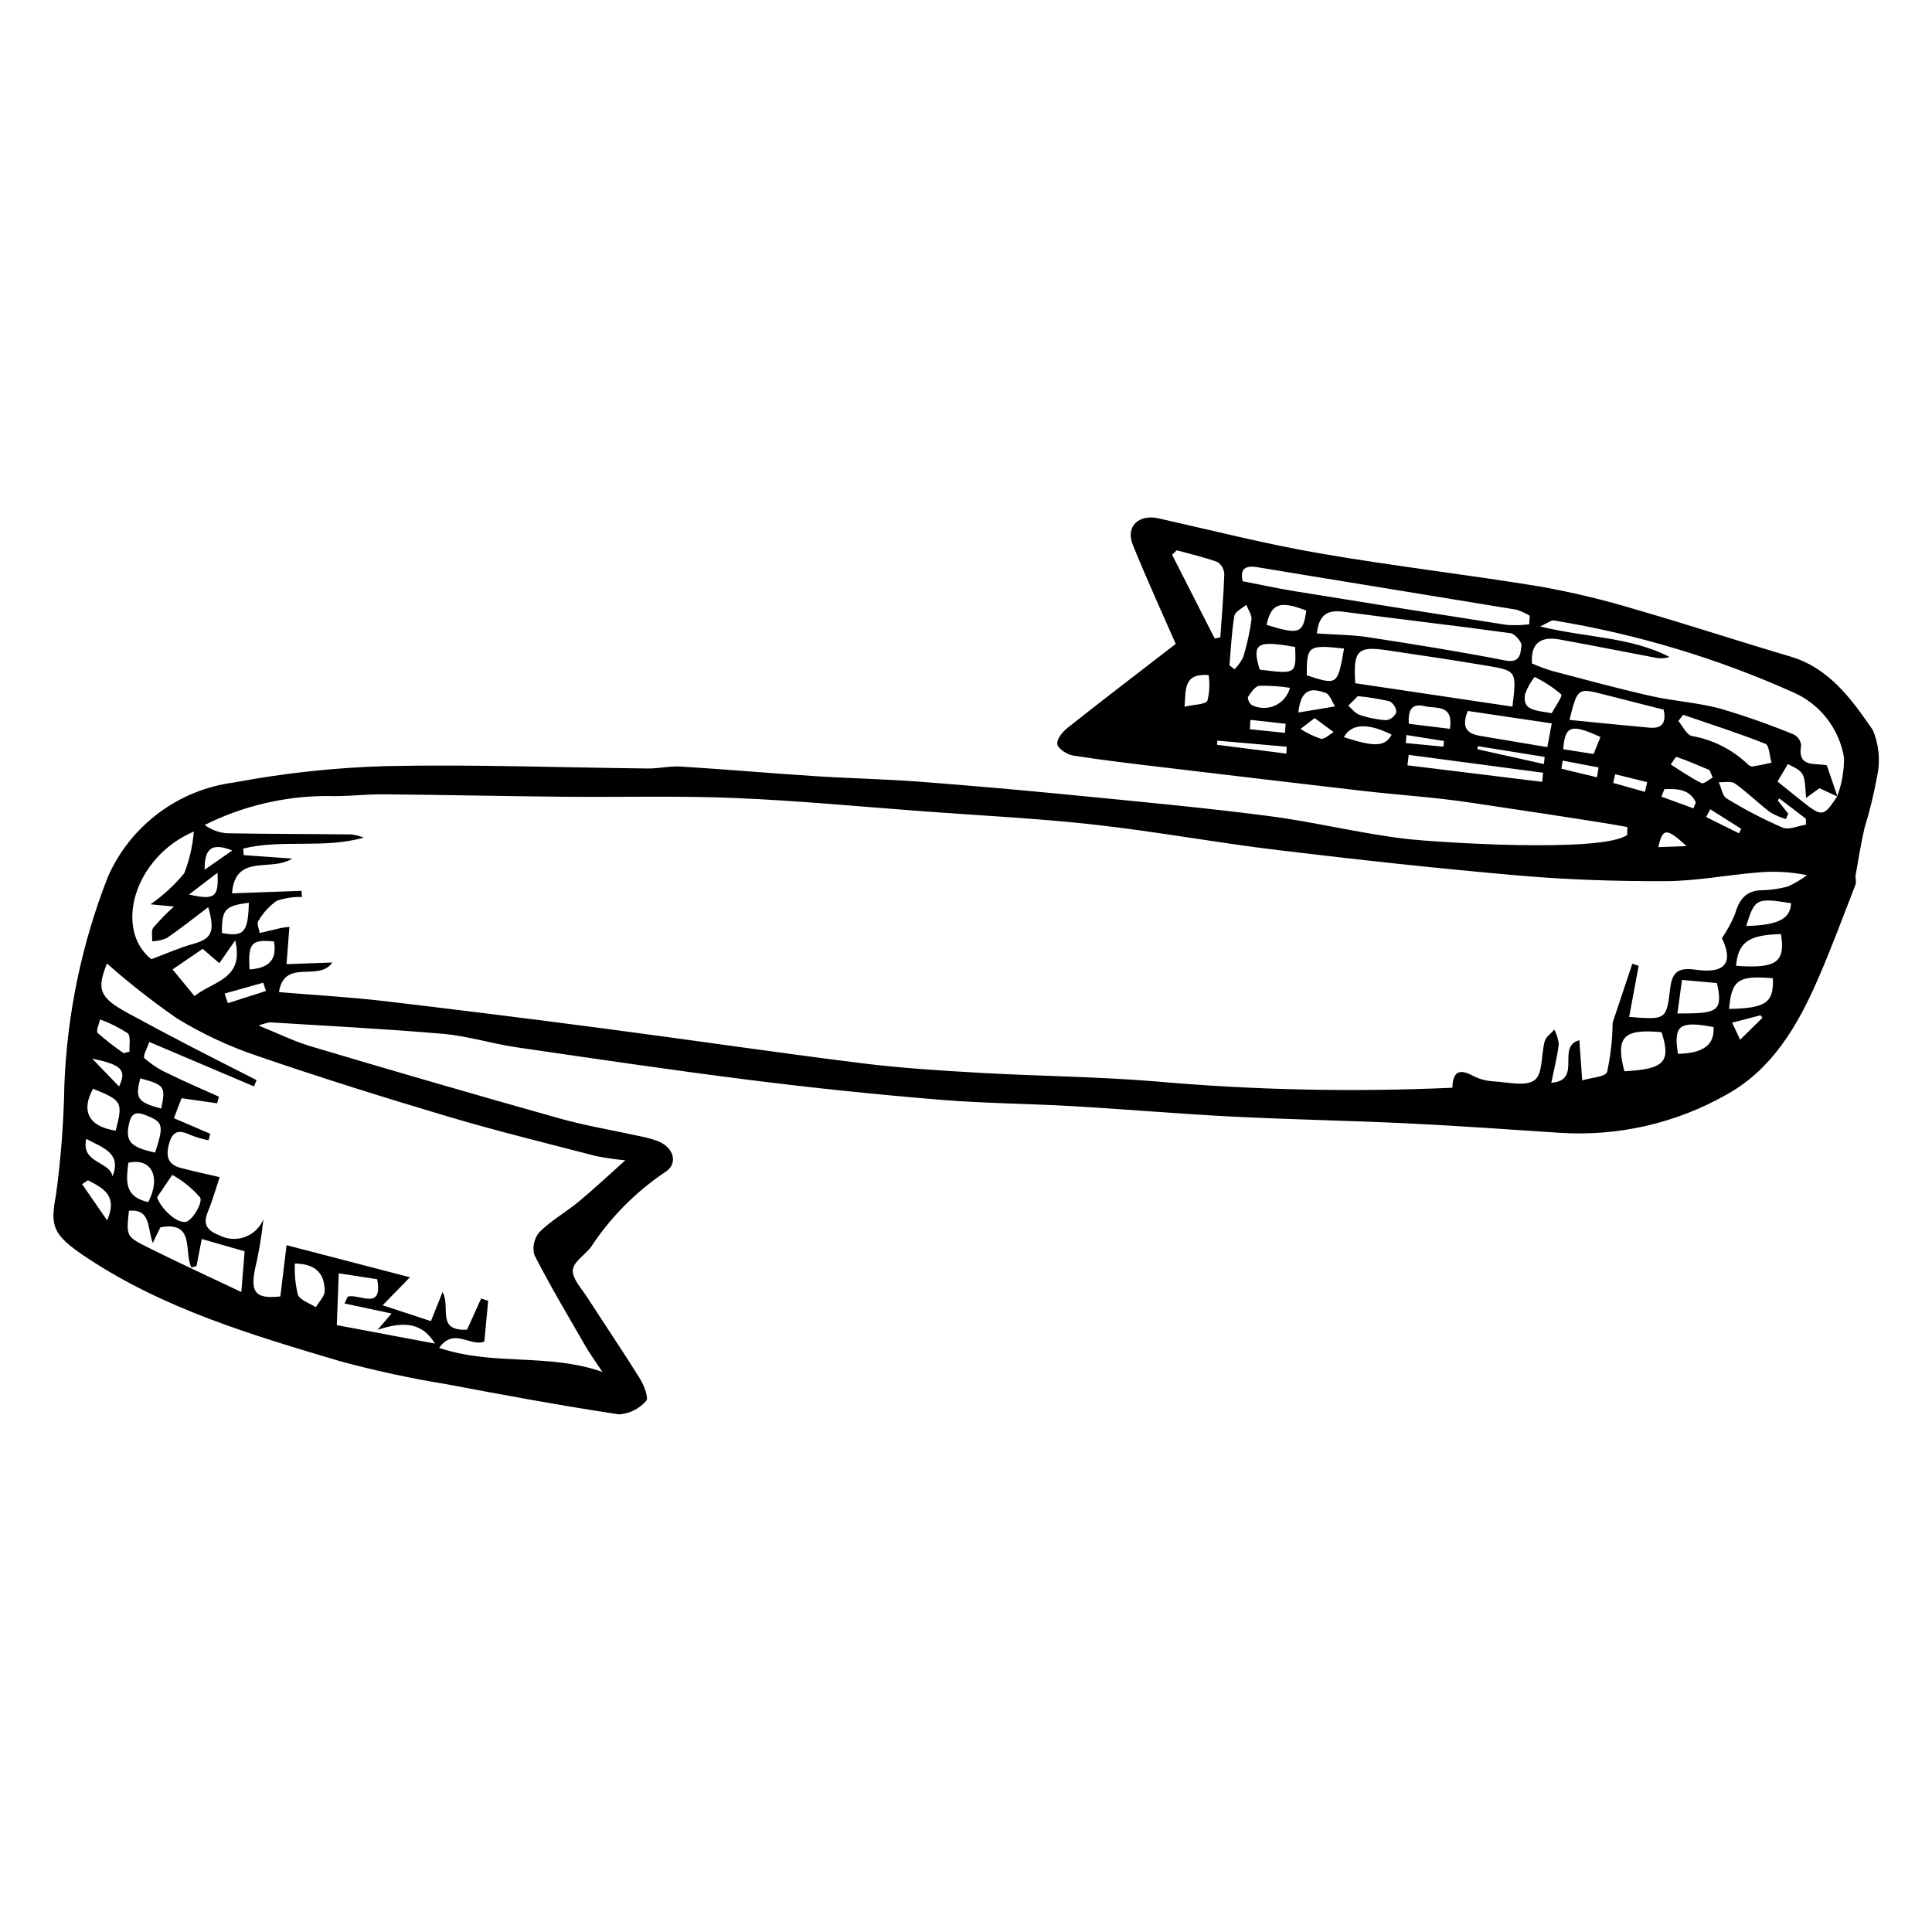 <?xml version="1.0" encoding="UTF-8"?>
<!-- Uploaded to: ICON Repo, www.svgrepo.com, Generator: ICON Repo Mixer Tools -->
<svg fill="#000000" width="800px" height="800px" version="1.1" viewBox="144 144 512 512" xmlns="http://www.w3.org/2000/svg">
 <path d="m640.3 337.44c-5.582-8.102-11.496-16.402-21.895-19.473-13.648-4.027-27.18-8.492-40.852-12.426-8.297-2.516-16.734-4.547-25.266-6.078-19.5-3.207-39.125-5.457-58.598-8.828-14.309-2.477-28.461-6.074-42.668-9.266-5.203-1.168-8.777 2.125-6.836 6.953 3.578 8.895 7.598 17.625 11.391 26.324-10.043 7.758-19.461 14.945-28.742 22.301-1.301 1.031-2.875 3.023-2.629 4.297 0.238 1.219 2.609 2.742 4.184 2.988 8.016 1.258 16.07 2.188 24.117 3.148 17.629 2.113 35.262 4.195 52.895 6.242 9.609 1.102 19.277 1.688 28.836 3.16 3.75 0.578 34.02 5.023 41.031 6.394l-0.051 2.094c-6.762 4.848-50.918 1.953-58.727 1.023-12.16-1.449-24.18-4.477-36.332-6.047-17.117-2.215-34.301-3.805-51.465-5.492-13.605-1.34-27.223-2.535-40.848-3.586-9.305-0.703-18.625-0.887-27.938-1.488-11.832-0.766-23.656-1.797-35.488-2.535-2.894-0.18-5.801 0.543-8.711 0.512-23.094-0.238-46.223-1.117-69.273-0.633v-0.004c-13.566 0.387-27.082 1.84-40.422 4.348-14.688 1.902-27.324 11.312-33.355 24.84-6.941 17.645-10.859 36.328-11.598 55.273-0.168 9.758-0.91 19.496-2.223 29.164-1.594 8.363-0.895 10.602 7.949 16.504 20.637 13.773 44.086 20.664 67.387 27.602 9.363 2.527 18.848 4.57 28.418 6.125 15.102 2.856 30.223 5.656 45.398 7.945 2.801-0.164 5.414-1.453 7.254-3.574 0.727-0.727-0.559-4.121-1.645-5.871-4.508-7.258-9.32-14.336-13.949-21.523-1.512-2.348-3.965-4.93-3.852-7.231 0.102-2.133 3.106-3.984 4.738-6.035l-0.004 0.004c5.117-7.809 11.727-14.531 19.449-19.777 3.82-2.164 2.805-6.543-1.48-8.34v-0.004c-1.629-0.609-3.309-1.07-5.016-1.383-7.066-1.566-14.234-2.731-21.203-4.691-22.039-6.199-44.031-12.574-65.98-19.125-4.285-1.27-8.363-3.305-13.781-5.488v0.004c0.984-0.383 2.004-0.668 3.043-0.852 15.305 0.961 30.625 1.719 45.914 3.051 6.477 0.566 12.859 2.598 19.332 3.547 20.723 3.031 41.441 6.098 62.203 8.711 16.637 2.094 33.305 3.824 50.008 5.191 11.727 0.98 23.496 1.031 35.242 1.711 14.129 0.82 28.246 2.047 42.375 2.766 15.461 0.785 30.934 1.051 46.398 1.797 13.426 0.645 26.848 1.609 40.27 2.496v-0.008c15.477 1.031 30.918-2.519 44.395-10.199 11.898-6.637 18.602-18.035 23.918-30.164 3.66-8.352 6.816-16.938 10.125-25.449 0.277-0.715-0.121-1.688 0.02-2.492 0.723-4.129 1.398-8.273 2.324-12.352h-0.004c1.383-4.488 2.496-9.055 3.34-13.672 0.938-4.16 0.543-8.508-1.125-12.43zm-163.04-43.121c22.863 3.797 45.742 7.469 68.605 11.254h0.004c1.242 0.383 2.434 0.926 3.535 1.613l-0.156 2.266v0.004c-1.938 0.234-3.898 0.289-5.848 0.16-18.773-2.91-37.535-5.887-56.289-8.941-4.488-0.727-8.945-1.707-13.805-2.648-0.59-2.742 0.094-4.348 3.953-3.707zm25.895 30.742c-0.574-8.664 0.609-9.879 8.32-8.75 8.883 1.297 17.762 2.641 26.617 4.125 7.856 1.316 7.859 1.445 6.719 10.828zm25.098 12.086-10.91-1.336c-0.223-3.641 0.742-5.547 4.312-4.648 2.898 0.734 7.555-0.684 6.602 5.988zm14.672-18.113c-12.012-2.352-24.098-4.285-36.18-6.144-4.383-0.676-8.848-0.676-13.766-1.02 0.617-5.418 3.164-6.277 7.262-5.727 14.68 1.977 29.391 3.637 44.066 5.656 1.129 0.156 3.012 2.32 2.891 3.293-0.25 2.039-0.25 4.731-4.269 3.945zm-52.738-13.227c-0.891 6.117-1.824 6.453-10.535 3.797 1.25-5.699 3.488-6.508 10.535-3.797zm-15.898-1.547c0.488 1.332 1.523 2.754 1.363 3.981h0.004c-0.469 3.344-1.199 6.648-2.18 9.879-0.586 1.199-1.367 2.289-2.312 3.234l-1.34-1.027c0.383-4.379 0.562-8.801 1.293-13.109 0.195-1.16 2.07-1.98 3.172-2.957zm-18.438-14.422c3.613 0.992 7.285 1.82 10.805 3.102 1.074 0.727 1.742 1.922 1.797 3.219-0.184 5.598-0.672 11.176-1.059 16.762l-1.484 0.293c-3.762-7.398-7.527-14.801-11.293-22.199zm8.137 39.816c-0.516 1.094-3.441 1-6.066 1.629 0.348-4.871-0.199-8.863 6.375-8.379v-0.004c0.34 2.25 0.238 4.543-0.305 6.754zm20.918 14.062-18.355-2.34 0.055-1.102 18.383 1.617zm-0.387-5.5-9.285-0.965 0.141-2.484 9.336 1.039zm-8.883-7.426c-0.555-0.43-1.125-1.766-0.883-2.129 0.789-1.164 1.855-2.816 2.996-2.926 2.711-0.055 5.426 0.125 8.105 0.539-0.547 2.109-2.023 3.852-4.016 4.731-1.992 0.883-4.277 0.801-6.203-0.215zm2.199-9.336c-2.106-6.965-0.801-7.832 9.387-5.992 0.281 7.207 0.281 7.207-9.387 5.992zm16.199 18.316v0.004c-1.898-0.637-3.707-1.508-5.383-2.598l3.742-2.875 5.031 3.703c-1.141 0.641-2.406 1.977-3.391 1.77zm-5.953-6.953c0.707-6.969 4.121-6.32 7.277-5.16 1.082 0.398 1.648 2.324 2.449 3.551zm2.223-9.855c0-7.863 0.34-8.121 9.883-7.09-1.73 9.738-1.73 9.738-9.879 7.094zm9.844 16.395c1.957-3.668 6.531-3.781 12.652-0.652-1.777 3.172-4.379 3.336-12.652 0.656zm13.898-6.625c-0.457 1.137-1.48 1.945-2.691 2.129-2.414-0.156-4.801-0.641-7.09-1.438-1.117-0.371-1.984-1.582-2.965-2.41l2.531-2.531h0.004c2.832 0.273 5.648 0.73 8.426 1.367 1.051 0.59 1.727 1.68 1.785 2.883zm2.695 6.059 9.926 1.582-0.148 1.5-10-0.961zm35.957 12.406-35.707-4.387 0.332-2.766 35.605 4.734zm0.453-4.723-17.617-3.918 0.129-0.816 17.691 2.852zm0.902-4.477c-6.496-1.09-12.109-2.039-17.727-2.973-3.277-0.543-5.211-1.938-3.356-6.621l22.262 3.305zm-5.879-14.105c0.594-1.625 1.445-3.141 2.519-4.496 2.523 1.234 4.887 2.781 7.031 4.598 0.465 0.477-1.738 3.523-2.512 5-4.34-0.785-7.887-0.66-7.039-5.102zm19.051 22.098-9.434-2.273 0.324-2.152 9.516 1.812zm-0.906-6.168-8.055-1.277c0.48-6.348 2.188-6.762 9.863-3.234zm30.719 4.25 0.84 1.977c-1.008 0.539-2.356 1.793-2.965 1.488-2.828-1.406-5.453-3.242-8.148-4.926 0.527-0.711 1.277-2.121 1.551-2.027 2.953 1.031 5.828 2.293 8.727 3.492zm-8.258-13.004 1.277-1.637c7.293 2.5 14.645 4.844 21.809 7.688 1.004 0.398 1.094 3.273 1.605 5-1.699 0.352-3.383 0.766-5.102 1.008l0.008 0.004c-0.527-0.051-1.012-0.316-1.34-0.734-4.094-3.852-9.227-6.414-14.766-7.371-1.414-0.457-2.34-2.59-3.488-3.957zm16.668 28.578-0.598 1.188-8.711-4.312 1.094-2.055zm-12.035-6.984-0.641 1.559-8.484-3.109 0.789-1.984c3.356-0.105 6.656-0.086 8.336 3.535zm-2.461 11.57-7.484 0.27c1.156-5.121 2.16-5.188 7.484-0.273zm-9.887-31.395c-6.875-0.621-13.742-1.328-21.145-2.051 2.16-8.523 2.16-8.523 9.223-6.723 5.328 1.355 10.66 2.715 15.742 4.008 0.855 3.984-0.891 5.031-3.82 4.766zm-9.551 14.645 0.516-2.301 8.492 2.09-0.598 2.582zm-365.18 41.73c2.426 10.309-5.613 10.68-10.797 14.746l-5.809-7.051 7.981-5.457 4.41 3.797zm-12.25-12.152 7.547-5.762c0.363 6.426-0.664 7.328-7.547 5.762zm8.727 10.199c-0.051-6.246 0.77-7.215 7.144-8.008-0.242 7.914-1.328 9.074-7.141 8.008zm-4.598-16.762c0.047-4.231 0.785-7.781 7.332-5.109zm-2.848-10.129c-0.305 3.797-1.164 7.531-2.555 11.078-2.59 3.125-5.59 5.883-8.918 8.203l6.203 0.59c-1.941 1.738-3.766 3.602-5.461 5.578-0.625 0.812-0.238 2.41-0.312 3.648h-0.004c1.34-0.055 2.656-0.352 3.887-0.875 3.641-2.492 7.098-5.25 10.977-8.176 1.918 6.648 0.848 8.395-4.074 9.754-3.516 0.969-6.859 2.488-11.004 4.035-9.938-7.879-4.668-27.016 11.262-33.836zm-24.859 49.781h0.004c2.574 0.934 5.031 2.164 7.328 3.66 0.887 0.711 0.367 3.191 0.484 4.871l-1.555 0.422c-2.41-1.645-4.711-3.438-6.894-5.367-0.492-0.477 0.387-2.352 0.637-3.586zm16.211 23.633c-6.266-1.699-6.945-2.621-5.539-8.008 6.465 1.738 6.766 2.199 5.539 8.012zm2.934 17.57 0.004 0.004c2.789 1.547 5.285 3.57 7.375 5.981 0.703 1.152-1.461 5.242-3.332 6.293-2.191 1.23-6.988-3.109-8.074-6.328zm-7.269-15.91c4.832 1.883 5.156 2.551 2.723 9.996-6.469-1.383-7.902-2.934-6.945-7.488 0.461-2.203 1.266-3.66 4.223-2.508zm0.898 23.137c-6.656-1.488-5.738-6.039-5.273-10.43 6.039-1.402 8.781 3.66 5.273 10.434zm-7.734-30.66-7.113-7.363c7.867 1.605 9.195 3.059 7.113 7.363zm-3.16 35.488-6.621-9.582 1.543-1.043c3.926 2.059 8.023 3.992 5.078 10.625zm1.426-11.645c-0.645-4.051-8.422-3.414-6.961-9.938 4.734 2.449 9.363 3.879 6.961 9.938zm-5.156-23.227c7.727 3.113 7.953 3.523 6.008 11.098-7.078-1.043-9.297-5.141-6.008-11.098zm39.301 53.867c-8.836-4.203-17.004-7.93-25.031-11.957-5.535-2.777-5.449-2.965-4.758-9.59 5.875-0.523 4.809 4.519 6.328 8.539l2-4.133c9.316-1.738 6.18 6.519 8.215 10.633l1.355-0.363 1.402-7.184 11.355 3.258zm22.086-0.301c0.008 1.465-1.516 2.887-2.34 4.332-1.66-1.09-4.203-1.867-4.773-3.34v-0.004c-0.648-2.691-0.914-5.461-0.793-8.227 5.914 0.047 7.883 3.019 7.906 7.238zm3.215 9.074 0.52-13.73 10.164 1.562c1.672 8.539-4.906 3.723-7.789 4.613l-0.859 1.812 12.477 2.664-3.719 4.34c7.356-2.508 11.988-1.68 15.211 3.625-9.047-1.703-17.348-3.262-26.004-4.887zm29.676-55.219c12.914 3.836 26 7.027 39.031 10.418 2.562 0.504 5.144 0.879 7.742 1.121-4.59 4.098-8.336 7.641-12.301 10.918-3.383 2.797-7.309 5.004-10.41 8.059-1.445 1.676-1.965 3.957-1.391 6.094 4.184 8.195 8.914 16.133 13.52 24.121 1.203 2.086 2.641 4.043 4.516 6.887-14.414-5.066-28.922-1.512-43.27-6.379 3.977-5.527 8.273-0.18 11.984-1.672l1.012-10.797-1.855-0.609-3.738 8.258c-8.293 0.457-4.25-6.047-6.496-9.965l-3.082 7.707-12.793-4.207 7.238-7.418-32.699-8.508-1.652 13.586c-6.336 0.684-7.949-0.867-6.769-6.988 1.047-4.43 1.809-8.922 2.281-13.449-0.898 2.156-2.652 3.848-4.844 4.664-2.195 0.816-4.625 0.684-6.719-0.363-3.199-1.285-4.594-2.801-3.184-6.231 1.316-3.199 2.25-6.562 3.152-9.25-4.004-0.941-7.203-1.598-10.355-2.457-3.055-0.832-3.918-2.644-3.188-5.84 0.828-3.617 2.336-4.539 5.754-2.891 1.562 0.609 3.172 1.09 4.816 1.434l0.496-1.73-9.648-4.137 2.027-5.297 9.441 1.348 0.465-1.742c-4.441-2.008-8.926-3.926-13.305-6.066v-0.004c-2.344-1.055-4.516-2.445-6.449-4.137-0.484-0.457 0.797-2.793 1.285-4.316l27.754 11.789 0.699-1.672c-5.863-2.984-11.75-5.93-17.59-8.965-5.582-2.902-11.137-5.856-16.66-8.867-7.465-4.082-8.152-6.254-5.394-13.066l-0.004 0.004c5.902 5.219 12.109 10.086 18.586 14.57 6.711 4.098 13.855 7.43 21.309 9.938 16.773 5.762 33.703 11.062 50.688 16.109zm-58.547-30.105-0.863-2.543 10.23-2.879 0.738 2.188zm5.742-8.938c-0.406-7 0.469-7.981 6.477-7.422 0.871 4.898-1.383 7.074-6.477 7.422zm364.34 26.98c-2.379-9.098-0.277-11.305 9.863-10.352 2.539 7.906 0.73 9.805-9.863 10.352zm14.203-4.629c-1.203-7.613 0.352-8.777 9.434-7.082 0.32 4.688-2.711 6.965-9.434 7.086zm-0.141-10.676 1.215-8.902 9.262 0.84c1.762 7.863-0.188 8.023-10.477 8.062zm16.633 6.949-2.133-4.516 7.523-1.961 0.523 0.66zm-2.941-8.164c0.656-7.711 2.453-8.918 11.602-8.125 0.266 6.461-1.75 7.922-11.602 8.129zm1.84-11.434c0.594-6.293 3.406-8.199 11.91-8.395 1.223 7.441-1.199 9.203-11.91 8.395zm2.703-10.551c2.254-7.301 2.664-7.492 11.887-6.027-0.18 4.133-3.457 5.852-11.887 6.027zm10.941-10.422c-2.324 0.613-4.715 0.934-7.121 0.961-4.172 0.215-5.777 2.777-6.824 6.379-0.922 2.219-2.074 4.34-3.434 6.32 3.055 6.375 1.031 9.535-7.074 8.344-4.578-0.672-6.141 0.766-6.637 4.969-0.984 8.34-1.109 8.324-10.875 7.555 0.844-4.547 1.684-9.055 2.519-13.559l-1.691-0.516-5.203 15.594-0.004 0.004c-0.043 4.391-0.535 8.766-1.465 13.055-0.426 1.336-4.207 1.5-6.598 2.242l-0.758-10.645c-6.242 1.656 0.941 10.664-7.434 11.281 0.75-3.695 1.586-6.91 1.977-10.191l0.004-0.004c-0.141-1.355-0.543-2.676-1.18-3.883-0.875 1.008-2.203 1.875-2.535 3.055-0.992 3.504-0.441 8.59-2.668 10.301-2.332 1.797-7.184 0.559-10.926 0.336h-0.004c-1.902-0.098-3.762-0.602-5.457-1.477-3.664-1.984-5.324-1.02-5.422 3.172-26.223 1.191-52.492 0.637-78.641-1.668-15.484-1.289-31.023-1.391-46.531-2.277-10.516-0.602-21.059-1.258-31.527-2.566-22.801-2.852-45.555-6.215-68.344-9.211-19.363-2.547-38.738-4.965-58.125-7.25-9.031-1.051-18.105-1.559-27.805-2.367 1.469-9.117 10.559-2.562 14.145-7.848l-12.141 0.438 0.77-9.891c-1.531 0.207-1.852 0.223-2.16 0.293-1.906 0.445-3.809 0.902-5.715 1.352-0.16-1.066-0.832-2.488-0.391-3.133 1.215-2.137 2.883-3.981 4.891-5.398 2.16-0.734 4.43-1.082 6.711-1.027l-0.141-1.625-18.406 0.664c0.855-10.742 10.371-5.582 15.938-9.211l-12.844-0.914-0.133-1.738c10.328-2.539 21.395 0.109 31.961-2.91l0.004-0.004c-1.074-0.41-2.188-0.688-3.324-0.836-11.02-0.129-22.039-0.105-33.059-0.312-2.094-0.18-4.094-0.941-5.781-2.195 10.113-5.051 21.262-7.68 32.566-7.672 4.953 0.18 9.902-0.492 14.859-0.449 15.887 0.137 31.781 0.492 47.672 0.645 15.176 0.148 30.355-0.301 45.527 0.336 16.887 0.707 33.77 2.332 50.656 3.586 14.828 1.098 29.684 1.812 44.469 3.465 16.316 1.824 32.535 4.816 48.844 6.773 21.23 2.551 42.488 4.887 63.766 6.727 12.887 1.117 25.848 1.527 38.746 1.484 8.043-0.027 16.02-1.578 24.051-2.269h-0.004c4.492-0.449 9.027-0.219 13.453 0.68-1.59 1.219-3.316 2.238-5.148 3.039zm4.863-16.41c-2.074 0.305-4.484 1.465-6.164 0.758l-0.004 0.004c-5.121-2.223-10.078-4.801-14.836-7.723-1.129-0.676-1.402-2.836-2.07-4.309 1.449 0.086 3.277-0.367 4.285 0.352 3.25 2.316 6.125 5.164 9.301 7.598l0.004-0.004c1.316 0.781 2.731 1.395 4.199 1.824l0.621-1.426-2.793-3.504 0.414-0.531c2.356 1.797 4.711 3.598 7.07 5.394zm-1.047-6.25c-2.043-1.613-4.055-3.262-6.465-5.203l2.746-4.613c4.414 2.184 4.414 2.184 4.809 8.977l3.562-2.582 4.699 2.176c-3.641 5.465-3.965 5.508-9.355 1.246zm9.383-1.336c-0.93-2.727-1.863-5.453-2.785-8.152-3.152-0.691-7.867 0.789-6.797-5.383h-0.008c-0.148-1.188-0.871-2.227-1.934-2.781-6.367-2.617-12.863-4.906-19.465-6.859-6.035-1.621-12.359-1.977-18.461-3.359-8.809-1.992-17.543-4.375-26.289-6.676-1.766-0.555-3.496-1.203-5.191-1.941-0.367-5.785 2.707-7.188 7.426-6.332 8.359 1.516 16.695 3.18 25.047 4.758h-0.004c1.316 0.316 2.691 0.266 3.977-0.152-10.34-5.352-21.93-5.055-34.273-8.074 2.109-0.949 2.941-1.715 3.648-1.59h0.004c21.82 3.578 43.09 9.957 63.281 18.98 7.199 3.098 12.328 9.652 13.605 17.387 0.023 3.473-0.582 6.918-1.785 10.176z"/>
</svg>